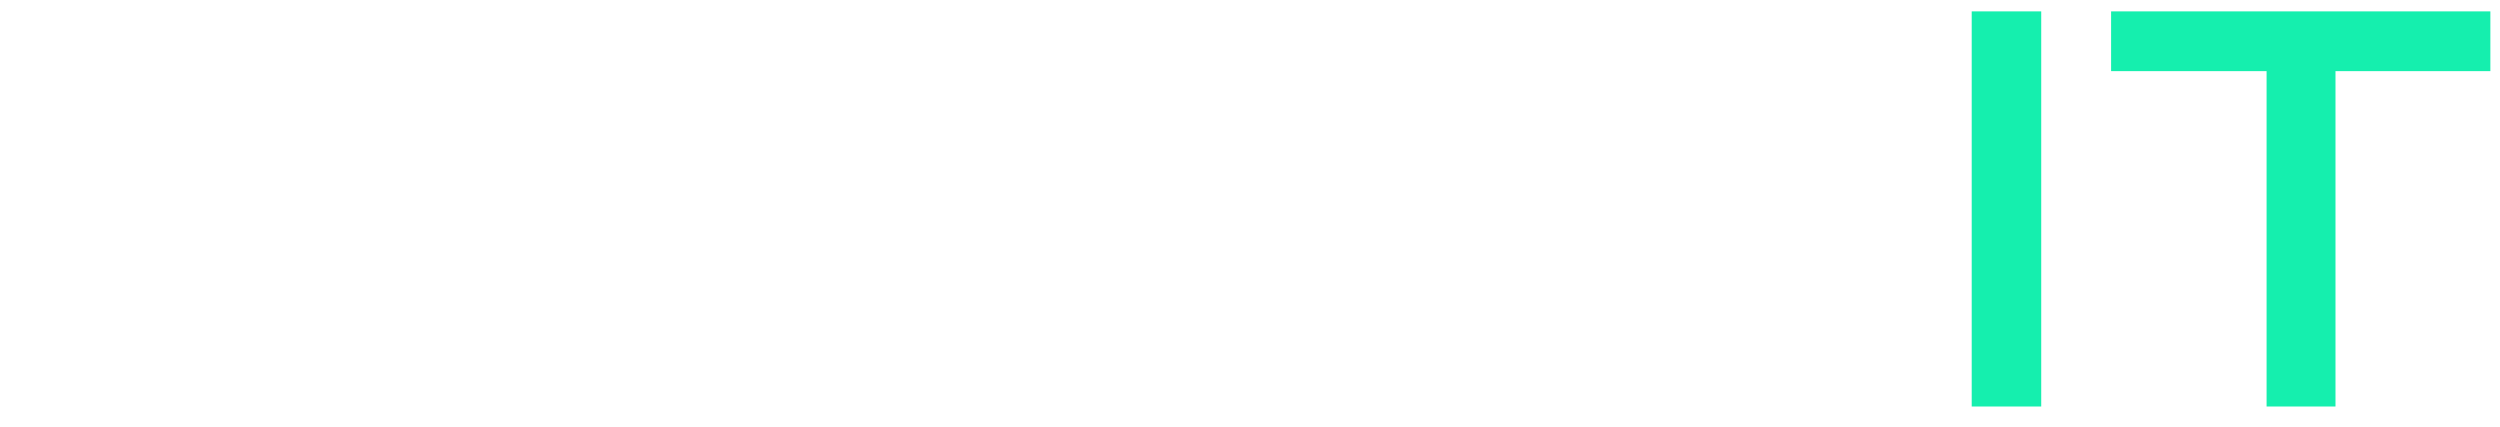 <svg xmlns="http://www.w3.org/2000/svg" width="123" height="21" fill="none" class="logo-svg"><path d="M21.83 13.19c-.2 1.5-.73 2.79-1.59 3.87-.86 1.06-2.01 1.88-3.45 2.46-1.42.56-3.08.84-4.98.84-1.64 0-3.15-.22-4.53-.66-1.36-.44-2.55-1.08-3.57-1.92a8.96 8.96 0 0 1-2.34-3.15c-.54-1.26-.81-2.7-.81-4.32 0-1.64.27-3.08.81-4.32a8.96 8.96 0 0 1 2.34-3.15C4.73 1.96 5.92 1.3 7.28.86 8.66.42 10.17.2 11.81.2c1.92 0 3.59.29 5.01.87 1.44.58 2.59 1.41 3.45 2.49.86 1.08 1.38 2.38 1.56 3.9h-3.3c-.28-.9-.72-1.66-1.32-2.28-.6-.64-1.36-1.13-2.28-1.47-.9-.34-1.94-.51-3.12-.51-1.48 0-2.81.28-3.99.84-1.18.54-2.11 1.34-2.79 2.4-.66 1.04-.99 2.33-.99 3.87 0 1.52.33 2.81.99 3.87.68 1.04 1.61 1.83 2.79 2.37s2.51.81 3.99.81c1.18 0 2.22-.16 3.12-.48.9-.34 1.65-.82 2.25-1.44.6-.64 1.04-1.39 1.32-2.25h3.33Zm14.414 7.17c-2.28 0-4.27-.41-5.97-1.23-1.68-.82-2.99-1.98-3.93-3.48-.92-1.5-1.38-3.29-1.38-5.37s.46-3.87 1.38-5.37c.94-1.52 2.25-2.68 3.93-3.48 1.7-.82 3.69-1.23 5.97-1.23 2.3 0 4.29.41 5.97 1.23 1.68.8 2.98 1.96 3.9 3.48.94 1.5 1.41 3.29 1.41 5.37s-.47 3.87-1.41 5.37c-.92 1.5-2.22 2.66-3.9 3.48-1.68.82-3.67 1.23-5.97 1.23Zm0-3c1.52 0 2.86-.26 4.02-.78 1.16-.52 2.07-1.3 2.73-2.34.68-1.06 1.02-2.38 1.02-3.96 0-1.56-.34-2.86-1.02-3.9a6.06 6.06 0 0 0-2.73-2.37c-1.16-.54-2.5-.81-4.02-.81-1.5 0-2.84.27-4.02.81a6.213 6.213 0 0 0-2.79 2.37c-.68 1.04-1.02 2.34-1.02 3.9 0 1.58.34 2.9 1.02 3.96.68 1.04 1.61 1.82 2.79 2.34 1.18.52 2.52.78 4.02.78Zm25.694 3c-2.28 0-4.27-.41-5.97-1.23-1.68-.82-2.99-1.98-3.93-3.48-.92-1.5-1.38-3.29-1.38-5.37s.46-3.87 1.38-5.37c.94-1.52 2.25-2.68 3.93-3.48 1.7-.82 3.69-1.23 5.97-1.23 2.3 0 4.29.41 5.97 1.23 1.68.8 2.98 1.96 3.9 3.48.94 1.5 1.41 3.29 1.41 5.37s-.47 3.87-1.41 5.37c-.92 1.5-2.22 2.66-3.9 3.48-1.68.82-3.67 1.23-5.97 1.23Zm0-3c1.52 0 2.86-.26 4.02-.78 1.16-.52 2.07-1.3 2.73-2.34.68-1.06 1.02-2.38 1.02-3.96 0-1.56-.34-2.86-1.02-3.9a6.06 6.06 0 0 0-2.73-2.37c-1.16-.54-2.5-.81-4.02-.81-1.5 0-2.84.27-4.02.81a6.213 6.213 0 0 0-2.79 2.37c-.68 1.04-1.02 2.34-1.02 3.9 0 1.58.34 2.9 1.02 3.96.68 1.04 1.61 1.82 2.79 2.34 1.18.52 2.52.78 4.02.78ZM80.55.56v16.5h12.12V20h-15.54V.56h3.42Z"/><path fill="#15EFAE" d="M97.008.56h3.42V20h-3.42V.56Zm6.858 0h18.66V3.5h-18.66V.56Zm7.65 2.58h3.39V20h-3.39V3.14Z"/></svg>
